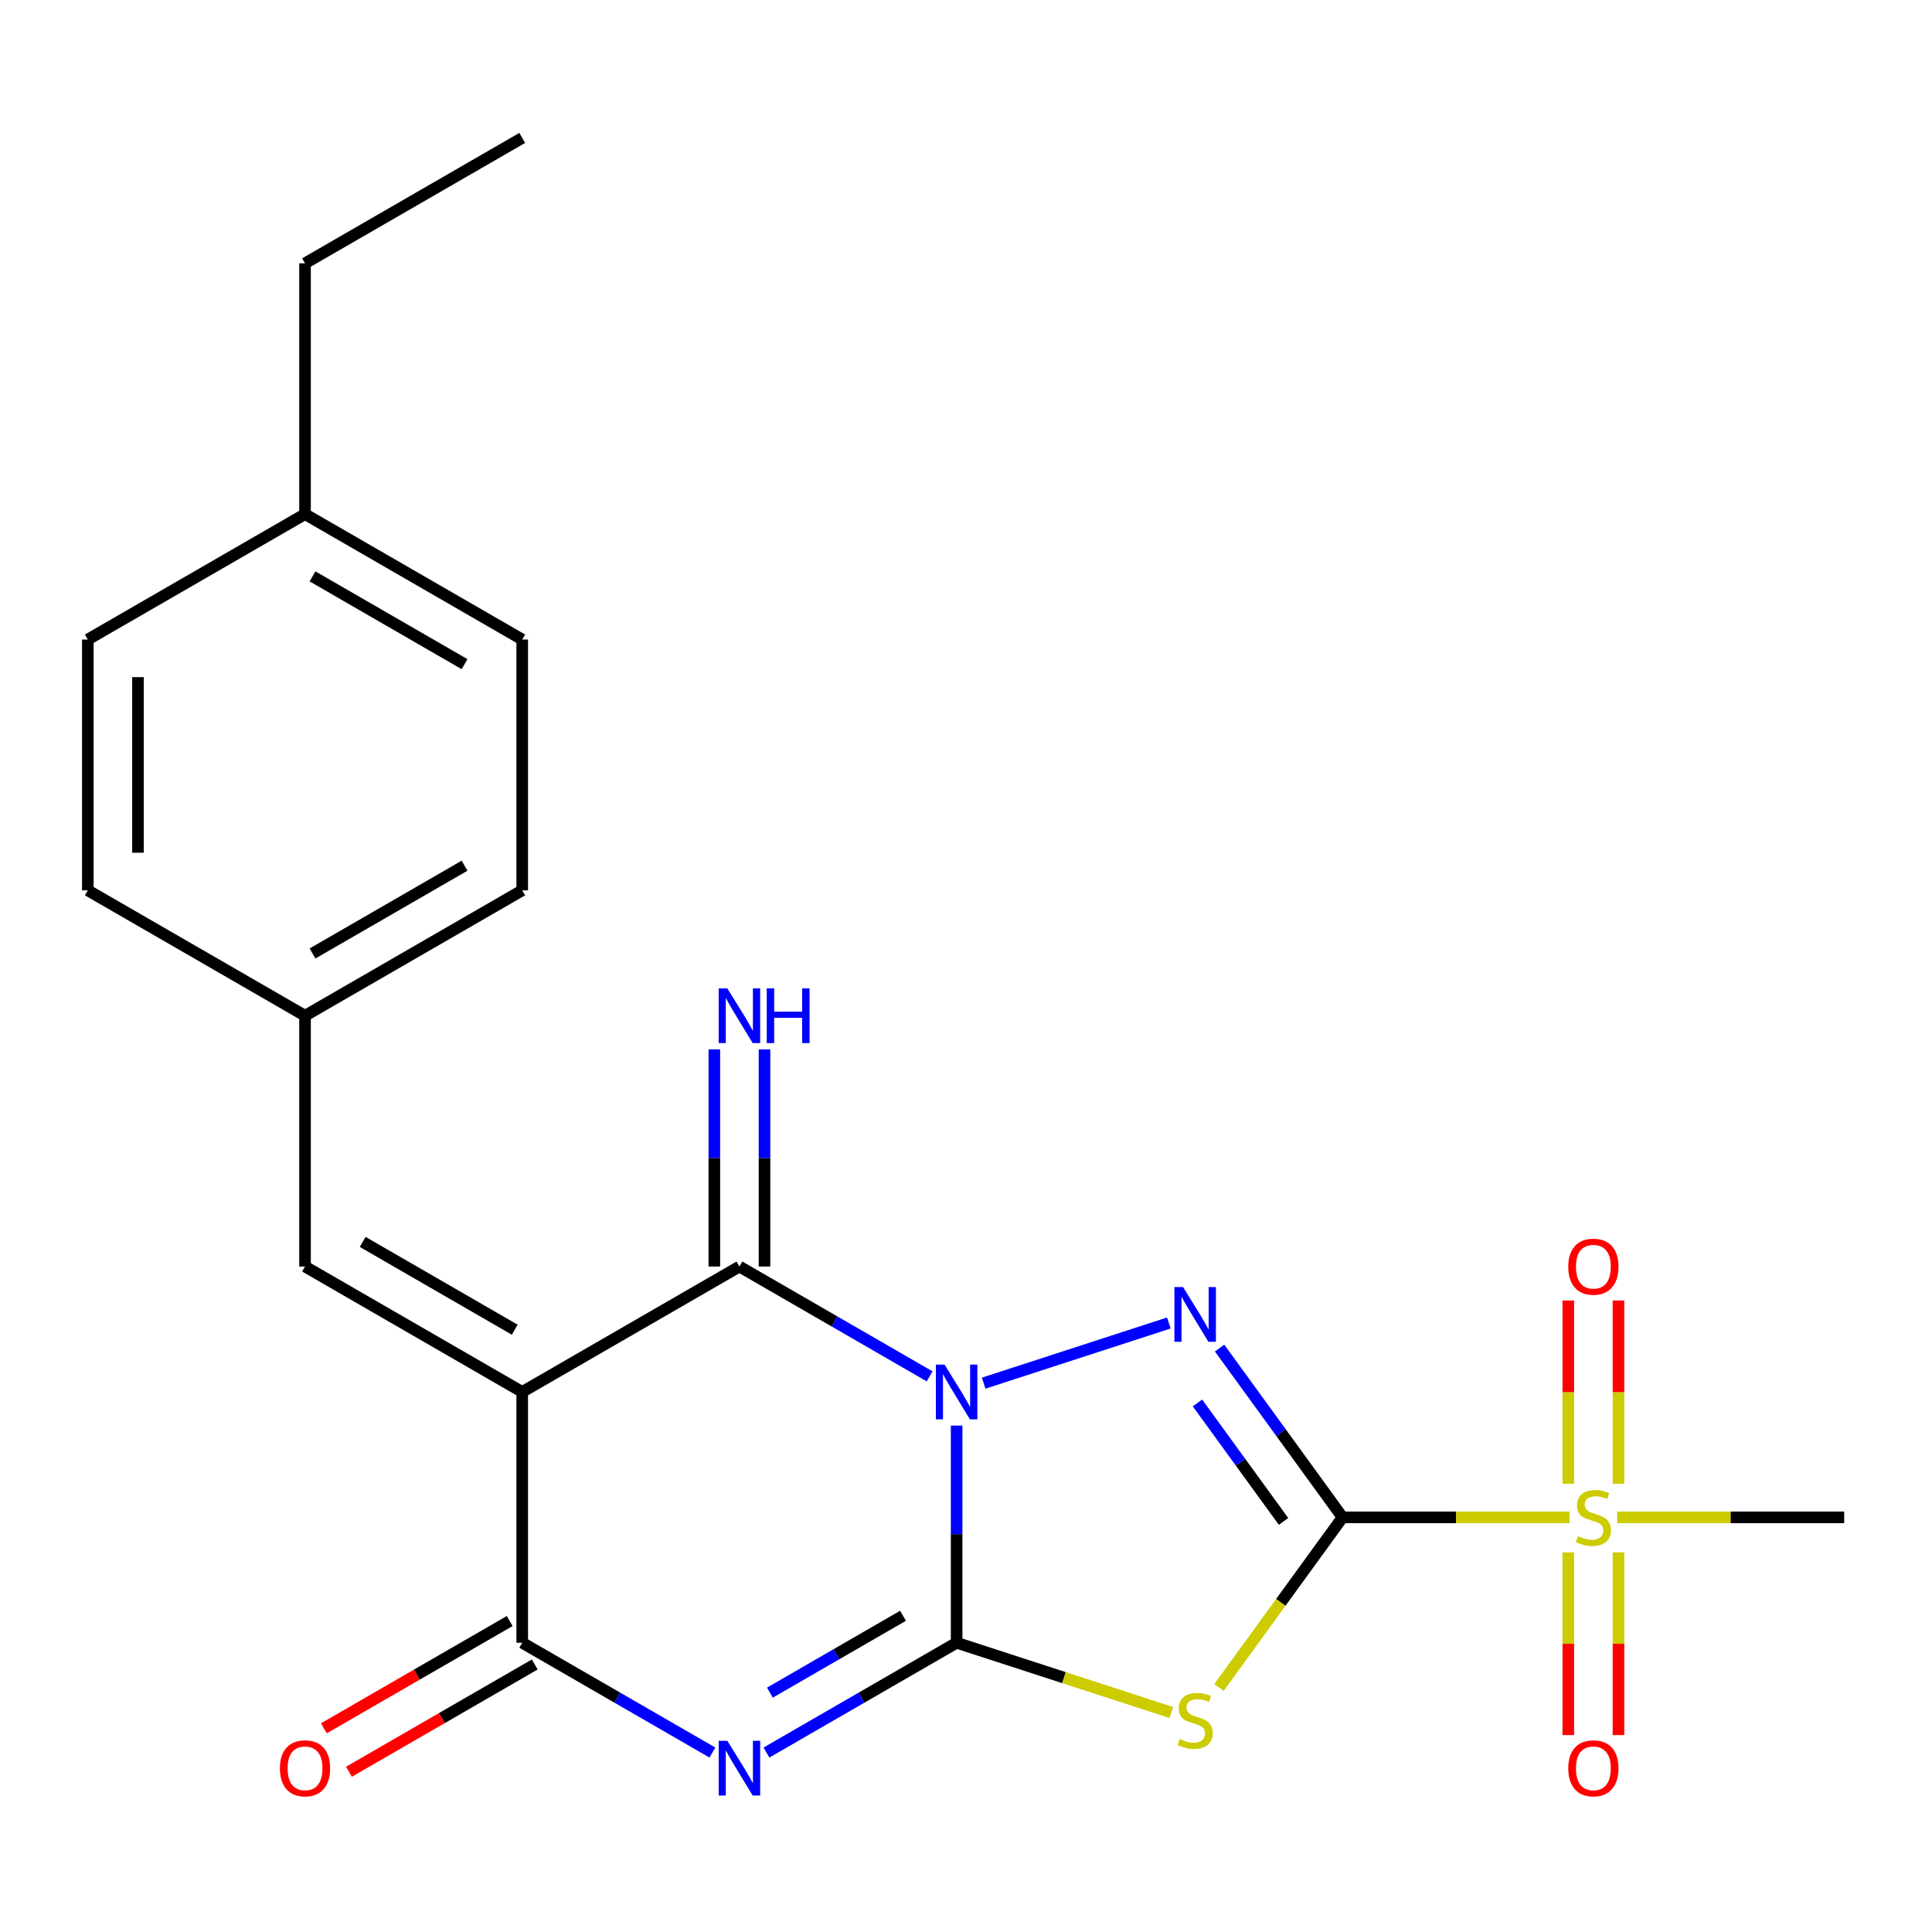 <?xml version='1.0' encoding='iso-8859-1'?>
<svg version='1.1' baseProfile='full'
              xmlns='http://www.w3.org/2000/svg'
                      xmlns:rdkit='http://www.rdkit.org/xml'
                      xmlns:xlink='http://www.w3.org/1999/xlink'
                  xml:space='preserve'
width='1000px' height='1000px' viewBox='0 0 1000 1000'>
<!-- END OF HEADER -->
<rect style='opacity:1.0;fill:#FFFFFF;stroke:none' width='1000' height='1000' x='0' y='0'> </rect>
<path class='bond-0' d='M 495.149,737.874 L 495.149,794.079' style='fill:none;fill-rule:evenodd;stroke:#0000FF;stroke-width:6px;stroke-linecap:butt;stroke-linejoin:miter;stroke-opacity:1' />
<path class='bond-0' d='M 495.149,794.079 L 495.149,850.284' style='fill:none;fill-rule:evenodd;stroke:#000000;stroke-width:6px;stroke-linecap:butt;stroke-linejoin:miter;stroke-opacity:1' />
<path class='bond-2' d='M 509.134,715.924 L 604.993,684.778' style='fill:none;fill-rule:evenodd;stroke:#0000FF;stroke-width:6px;stroke-linecap:butt;stroke-linejoin:miter;stroke-opacity:1' />
<path class='bond-6' d='M 481.163,712.394 L 431.944,683.977' style='fill:none;fill-rule:evenodd;stroke:#0000FF;stroke-width:6px;stroke-linecap:butt;stroke-linejoin:miter;stroke-opacity:1' />
<path class='bond-6' d='M 431.944,683.977 L 382.725,655.56' style='fill:none;fill-rule:evenodd;stroke:#000000;stroke-width:6px;stroke-linecap:butt;stroke-linejoin:miter;stroke-opacity:1' />
<path class='bond-3' d='M 495.149,850.284 L 445.93,878.7' style='fill:none;fill-rule:evenodd;stroke:#000000;stroke-width:6px;stroke-linecap:butt;stroke-linejoin:miter;stroke-opacity:1' />
<path class='bond-3' d='M 445.93,878.7 L 396.711,907.117' style='fill:none;fill-rule:evenodd;stroke:#0000FF;stroke-width:6px;stroke-linecap:butt;stroke-linejoin:miter;stroke-opacity:1' />
<path class='bond-3' d='M 467.402,836.324 L 432.948,856.216' style='fill:none;fill-rule:evenodd;stroke:#000000;stroke-width:6px;stroke-linecap:butt;stroke-linejoin:miter;stroke-opacity:1' />
<path class='bond-3' d='M 432.948,856.216 L 398.495,876.107' style='fill:none;fill-rule:evenodd;stroke:#0000FF;stroke-width:6px;stroke-linecap:butt;stroke-linejoin:miter;stroke-opacity:1' />
<path class='bond-5' d='M 495.149,850.284 L 550.717,868.339' style='fill:none;fill-rule:evenodd;stroke:#000000;stroke-width:6px;stroke-linecap:butt;stroke-linejoin:miter;stroke-opacity:1' />
<path class='bond-5' d='M 550.717,868.339 L 606.285,886.394' style='fill:none;fill-rule:evenodd;stroke:#CCCC00;stroke-width:6px;stroke-linecap:butt;stroke-linejoin:miter;stroke-opacity:1' />
<path class='bond-1' d='M 694.914,785.376 L 663.085,741.567' style='fill:none;fill-rule:evenodd;stroke:#000000;stroke-width:6px;stroke-linecap:butt;stroke-linejoin:miter;stroke-opacity:1' />
<path class='bond-1' d='M 663.085,741.567 L 631.256,697.758' style='fill:none;fill-rule:evenodd;stroke:#0000FF;stroke-width:6px;stroke-linecap:butt;stroke-linejoin:miter;stroke-opacity:1' />
<path class='bond-1' d='M 664.361,787.494 L 642.081,756.828' style='fill:none;fill-rule:evenodd;stroke:#000000;stroke-width:6px;stroke-linecap:butt;stroke-linejoin:miter;stroke-opacity:1' />
<path class='bond-1' d='M 642.081,756.828 L 619.801,726.162' style='fill:none;fill-rule:evenodd;stroke:#0000FF;stroke-width:6px;stroke-linecap:butt;stroke-linejoin:miter;stroke-opacity:1' />
<path class='bond-8' d='M 694.914,785.376 L 753.659,785.376' style='fill:none;fill-rule:evenodd;stroke:#000000;stroke-width:6px;stroke-linecap:butt;stroke-linejoin:miter;stroke-opacity:1' />
<path class='bond-8' d='M 753.659,785.376 L 812.405,785.376' style='fill:none;fill-rule:evenodd;stroke:#CCCC00;stroke-width:6px;stroke-linecap:butt;stroke-linejoin:miter;stroke-opacity:1' />
<path class='bond-23' d='M 694.914,785.376 L 662.925,829.405' style='fill:none;fill-rule:evenodd;stroke:#000000;stroke-width:6px;stroke-linecap:butt;stroke-linejoin:miter;stroke-opacity:1' />
<path class='bond-23' d='M 662.925,829.405 L 630.936,873.434' style='fill:none;fill-rule:evenodd;stroke:#CCCC00;stroke-width:6px;stroke-linecap:butt;stroke-linejoin:miter;stroke-opacity:1' />
<path class='bond-24' d='M 368.74,907.117 L 319.521,878.7' style='fill:none;fill-rule:evenodd;stroke:#0000FF;stroke-width:6px;stroke-linecap:butt;stroke-linejoin:miter;stroke-opacity:1' />
<path class='bond-24' d='M 319.521,878.7 L 270.302,850.284' style='fill:none;fill-rule:evenodd;stroke:#000000;stroke-width:6px;stroke-linecap:butt;stroke-linejoin:miter;stroke-opacity:1' />
<path class='bond-4' d='M 270.302,720.468 L 382.725,655.56' style='fill:none;fill-rule:evenodd;stroke:#000000;stroke-width:6px;stroke-linecap:butt;stroke-linejoin:miter;stroke-opacity:1' />
<path class='bond-7' d='M 270.302,720.468 L 270.302,850.284' style='fill:none;fill-rule:evenodd;stroke:#000000;stroke-width:6px;stroke-linecap:butt;stroke-linejoin:miter;stroke-opacity:1' />
<path class='bond-9' d='M 270.302,720.468 L 157.878,655.56' style='fill:none;fill-rule:evenodd;stroke:#000000;stroke-width:6px;stroke-linecap:butt;stroke-linejoin:miter;stroke-opacity:1' />
<path class='bond-9' d='M 266.42,688.247 L 187.723,642.812' style='fill:none;fill-rule:evenodd;stroke:#000000;stroke-width:6px;stroke-linecap:butt;stroke-linejoin:miter;stroke-opacity:1' />
<path class='bond-10' d='M 395.707,655.56 L 395.707,599.355' style='fill:none;fill-rule:evenodd;stroke:#000000;stroke-width:6px;stroke-linecap:butt;stroke-linejoin:miter;stroke-opacity:1' />
<path class='bond-10' d='M 395.707,599.355 L 395.707,543.15' style='fill:none;fill-rule:evenodd;stroke:#0000FF;stroke-width:6px;stroke-linecap:butt;stroke-linejoin:miter;stroke-opacity:1' />
<path class='bond-10' d='M 369.744,655.56 L 369.744,599.355' style='fill:none;fill-rule:evenodd;stroke:#000000;stroke-width:6px;stroke-linecap:butt;stroke-linejoin:miter;stroke-opacity:1' />
<path class='bond-10' d='M 369.744,599.355 L 369.744,543.15' style='fill:none;fill-rule:evenodd;stroke:#0000FF;stroke-width:6px;stroke-linecap:butt;stroke-linejoin:miter;stroke-opacity:1' />
<path class='bond-13' d='M 263.811,839.041 L 215.722,866.806' style='fill:none;fill-rule:evenodd;stroke:#000000;stroke-width:6px;stroke-linecap:butt;stroke-linejoin:miter;stroke-opacity:1' />
<path class='bond-13' d='M 215.722,866.806 L 167.633,894.57' style='fill:none;fill-rule:evenodd;stroke:#FF0000;stroke-width:6px;stroke-linecap:butt;stroke-linejoin:miter;stroke-opacity:1' />
<path class='bond-13' d='M 276.792,861.526 L 228.703,889.29' style='fill:none;fill-rule:evenodd;stroke:#000000;stroke-width:6px;stroke-linecap:butt;stroke-linejoin:miter;stroke-opacity:1' />
<path class='bond-13' d='M 228.703,889.29 L 180.614,917.055' style='fill:none;fill-rule:evenodd;stroke:#FF0000;stroke-width:6px;stroke-linecap:butt;stroke-linejoin:miter;stroke-opacity:1' />
<path class='bond-11' d='M 837.711,768.01 L 837.711,720.571' style='fill:none;fill-rule:evenodd;stroke:#CCCC00;stroke-width:6px;stroke-linecap:butt;stroke-linejoin:miter;stroke-opacity:1' />
<path class='bond-11' d='M 837.711,720.571 L 837.711,673.132' style='fill:none;fill-rule:evenodd;stroke:#FF0000;stroke-width:6px;stroke-linecap:butt;stroke-linejoin:miter;stroke-opacity:1' />
<path class='bond-11' d='M 811.748,768.01 L 811.748,720.571' style='fill:none;fill-rule:evenodd;stroke:#CCCC00;stroke-width:6px;stroke-linecap:butt;stroke-linejoin:miter;stroke-opacity:1' />
<path class='bond-11' d='M 811.748,720.571 L 811.748,673.132' style='fill:none;fill-rule:evenodd;stroke:#FF0000;stroke-width:6px;stroke-linecap:butt;stroke-linejoin:miter;stroke-opacity:1' />
<path class='bond-12' d='M 811.748,803.501 L 811.748,850.79' style='fill:none;fill-rule:evenodd;stroke:#CCCC00;stroke-width:6px;stroke-linecap:butt;stroke-linejoin:miter;stroke-opacity:1' />
<path class='bond-12' d='M 811.748,850.79 L 811.748,898.079' style='fill:none;fill-rule:evenodd;stroke:#FF0000;stroke-width:6px;stroke-linecap:butt;stroke-linejoin:miter;stroke-opacity:1' />
<path class='bond-12' d='M 837.711,803.501 L 837.711,850.79' style='fill:none;fill-rule:evenodd;stroke:#CCCC00;stroke-width:6px;stroke-linecap:butt;stroke-linejoin:miter;stroke-opacity:1' />
<path class='bond-12' d='M 837.711,850.79 L 837.711,898.079' style='fill:none;fill-rule:evenodd;stroke:#FF0000;stroke-width:6px;stroke-linecap:butt;stroke-linejoin:miter;stroke-opacity:1' />
<path class='bond-15' d='M 837.055,785.376 L 895.8,785.376' style='fill:none;fill-rule:evenodd;stroke:#CCCC00;stroke-width:6px;stroke-linecap:butt;stroke-linejoin:miter;stroke-opacity:1' />
<path class='bond-15' d='M 895.8,785.376 L 954.545,785.376' style='fill:none;fill-rule:evenodd;stroke:#000000;stroke-width:6px;stroke-linecap:butt;stroke-linejoin:miter;stroke-opacity:1' />
<path class='bond-14' d='M 157.878,655.56 L 157.878,525.745' style='fill:none;fill-rule:evenodd;stroke:#000000;stroke-width:6px;stroke-linecap:butt;stroke-linejoin:miter;stroke-opacity:1' />
<path class='bond-17' d='M 157.878,525.745 L 45.455,460.837' style='fill:none;fill-rule:evenodd;stroke:#000000;stroke-width:6px;stroke-linecap:butt;stroke-linejoin:miter;stroke-opacity:1' />
<path class='bond-18' d='M 157.878,525.745 L 270.302,460.837' style='fill:none;fill-rule:evenodd;stroke:#000000;stroke-width:6px;stroke-linecap:butt;stroke-linejoin:miter;stroke-opacity:1' />
<path class='bond-18' d='M 161.76,493.524 L 240.457,448.088' style='fill:none;fill-rule:evenodd;stroke:#000000;stroke-width:6px;stroke-linecap:butt;stroke-linejoin:miter;stroke-opacity:1' />
<path class='bond-16' d='M 157.878,266.114 L 270.302,331.021' style='fill:none;fill-rule:evenodd;stroke:#000000;stroke-width:6px;stroke-linecap:butt;stroke-linejoin:miter;stroke-opacity:1' />
<path class='bond-16' d='M 161.76,298.335 L 240.457,343.77' style='fill:none;fill-rule:evenodd;stroke:#000000;stroke-width:6px;stroke-linecap:butt;stroke-linejoin:miter;stroke-opacity:1' />
<path class='bond-21' d='M 157.878,266.114 L 157.878,136.298' style='fill:none;fill-rule:evenodd;stroke:#000000;stroke-width:6px;stroke-linecap:butt;stroke-linejoin:miter;stroke-opacity:1' />
<path class='bond-25' d='M 157.878,266.114 L 45.455,331.021' style='fill:none;fill-rule:evenodd;stroke:#000000;stroke-width:6px;stroke-linecap:butt;stroke-linejoin:miter;stroke-opacity:1' />
<path class='bond-20' d='M 45.455,460.837 L 45.455,331.021' style='fill:none;fill-rule:evenodd;stroke:#000000;stroke-width:6px;stroke-linecap:butt;stroke-linejoin:miter;stroke-opacity:1' />
<path class='bond-20' d='M 71.418,441.365 L 71.418,350.494' style='fill:none;fill-rule:evenodd;stroke:#000000;stroke-width:6px;stroke-linecap:butt;stroke-linejoin:miter;stroke-opacity:1' />
<path class='bond-19' d='M 270.302,460.837 L 270.302,331.021' style='fill:none;fill-rule:evenodd;stroke:#000000;stroke-width:6px;stroke-linecap:butt;stroke-linejoin:miter;stroke-opacity:1' />
<path class='bond-22' d='M 157.878,136.298 L 270.302,71.39' style='fill:none;fill-rule:evenodd;stroke:#000000;stroke-width:6px;stroke-linecap:butt;stroke-linejoin:miter;stroke-opacity:1' />
<path  class='atom-0' d='M 488.889 706.308
L 498.169 721.308
Q 499.089 722.788, 500.569 725.468
Q 502.049 728.148, 502.129 728.308
L 502.129 706.308
L 505.889 706.308
L 505.889 734.628
L 502.009 734.628
L 492.049 718.228
Q 490.889 716.308, 489.649 714.108
Q 488.449 711.908, 488.089 711.228
L 488.089 734.628
L 484.409 734.628
L 484.409 706.308
L 488.889 706.308
' fill='#0000FF'/>
<path  class='atom-3' d='M 612.351 666.193
L 621.631 681.193
Q 622.551 682.673, 624.031 685.353
Q 625.511 688.033, 625.591 688.193
L 625.591 666.193
L 629.351 666.193
L 629.351 694.513
L 625.471 694.513
L 615.511 678.113
Q 614.351 676.193, 613.111 673.993
Q 611.911 671.793, 611.551 671.113
L 611.551 694.513
L 607.871 694.513
L 607.871 666.193
L 612.351 666.193
' fill='#0000FF'/>
<path  class='atom-4' d='M 376.465 901.031
L 385.745 916.031
Q 386.665 917.511, 388.145 920.191
Q 389.625 922.871, 389.705 923.031
L 389.705 901.031
L 393.465 901.031
L 393.465 929.351
L 389.585 929.351
L 379.625 912.951
Q 378.465 911.031, 377.225 908.831
Q 376.025 906.631, 375.665 905.951
L 375.665 929.351
L 371.985 929.351
L 371.985 901.031
L 376.465 901.031
' fill='#0000FF'/>
<path  class='atom-6' d='M 610.611 900.119
Q 610.931 900.239, 612.251 900.799
Q 613.571 901.359, 615.011 901.719
Q 616.491 902.039, 617.931 902.039
Q 620.611 902.039, 622.171 900.759
Q 623.731 899.439, 623.731 897.159
Q 623.731 895.599, 622.931 894.639
Q 622.171 893.679, 620.971 893.159
Q 619.771 892.639, 617.771 892.039
Q 615.251 891.279, 613.731 890.559
Q 612.251 889.839, 611.171 888.319
Q 610.131 886.799, 610.131 884.239
Q 610.131 880.679, 612.531 878.479
Q 614.971 876.279, 619.771 876.279
Q 623.051 876.279, 626.771 877.839
L 625.851 880.919
Q 622.451 879.519, 619.891 879.519
Q 617.131 879.519, 615.611 880.679
Q 614.091 881.799, 614.131 883.759
Q 614.131 885.279, 614.891 886.199
Q 615.691 887.119, 616.811 887.639
Q 617.971 888.159, 619.891 888.759
Q 622.451 889.559, 623.971 890.359
Q 625.491 891.159, 626.571 892.799
Q 627.691 894.399, 627.691 897.159
Q 627.691 901.079, 625.051 903.199
Q 622.451 905.279, 618.091 905.279
Q 615.571 905.279, 613.651 904.719
Q 611.771 904.199, 609.531 903.279
L 610.611 900.119
' fill='#CCCC00'/>
<path  class='atom-9' d='M 816.73 795.096
Q 817.05 795.216, 818.37 795.776
Q 819.69 796.336, 821.13 796.696
Q 822.61 797.016, 824.05 797.016
Q 826.73 797.016, 828.29 795.736
Q 829.85 794.416, 829.85 792.136
Q 829.85 790.576, 829.05 789.616
Q 828.29 788.656, 827.09 788.136
Q 825.89 787.616, 823.89 787.016
Q 821.37 786.256, 819.85 785.536
Q 818.37 784.816, 817.29 783.296
Q 816.25 781.776, 816.25 779.216
Q 816.25 775.656, 818.65 773.456
Q 821.09 771.256, 825.89 771.256
Q 829.17 771.256, 832.89 772.816
L 831.97 775.896
Q 828.57 774.496, 826.01 774.496
Q 823.25 774.496, 821.73 775.656
Q 820.21 776.776, 820.25 778.736
Q 820.25 780.256, 821.01 781.176
Q 821.81 782.096, 822.93 782.616
Q 824.09 783.136, 826.01 783.736
Q 828.57 784.536, 830.09 785.336
Q 831.61 786.136, 832.69 787.776
Q 833.81 789.376, 833.81 792.136
Q 833.81 796.056, 831.17 798.176
Q 828.57 800.256, 824.21 800.256
Q 821.69 800.256, 819.77 799.696
Q 817.89 799.176, 815.65 798.256
L 816.73 795.096
' fill='#CCCC00'/>
<path  class='atom-11' d='M 376.465 511.585
L 385.745 526.585
Q 386.665 528.065, 388.145 530.745
Q 389.625 533.425, 389.705 533.585
L 389.705 511.585
L 393.465 511.585
L 393.465 539.905
L 389.585 539.905
L 379.625 523.505
Q 378.465 521.585, 377.225 519.385
Q 376.025 517.185, 375.665 516.505
L 375.665 539.905
L 371.985 539.905
L 371.985 511.585
L 376.465 511.585
' fill='#0000FF'/>
<path  class='atom-11' d='M 396.865 511.585
L 400.705 511.585
L 400.705 523.625
L 415.185 523.625
L 415.185 511.585
L 419.025 511.585
L 419.025 539.905
L 415.185 539.905
L 415.185 526.825
L 400.705 526.825
L 400.705 539.905
L 396.865 539.905
L 396.865 511.585
' fill='#0000FF'/>
<path  class='atom-12' d='M 811.73 655.64
Q 811.73 648.84, 815.09 645.04
Q 818.45 641.24, 824.73 641.24
Q 831.01 641.24, 834.37 645.04
Q 837.73 648.84, 837.73 655.64
Q 837.73 662.52, 834.33 666.44
Q 830.93 670.32, 824.73 670.32
Q 818.49 670.32, 815.09 666.44
Q 811.73 662.56, 811.73 655.64
M 824.73 667.12
Q 829.05 667.12, 831.37 664.24
Q 833.73 661.32, 833.73 655.64
Q 833.73 650.08, 831.37 647.28
Q 829.05 644.44, 824.73 644.44
Q 820.41 644.44, 818.05 647.24
Q 815.73 650.04, 815.73 655.64
Q 815.73 661.36, 818.05 664.24
Q 820.41 667.12, 824.73 667.12
' fill='#FF0000'/>
<path  class='atom-13' d='M 811.73 915.271
Q 811.73 908.471, 815.09 904.671
Q 818.45 900.871, 824.73 900.871
Q 831.01 900.871, 834.37 904.671
Q 837.73 908.471, 837.73 915.271
Q 837.73 922.151, 834.33 926.071
Q 830.93 929.951, 824.73 929.951
Q 818.49 929.951, 815.09 926.071
Q 811.73 922.191, 811.73 915.271
M 824.73 926.751
Q 829.05 926.751, 831.37 923.871
Q 833.73 920.951, 833.73 915.271
Q 833.73 909.711, 831.37 906.911
Q 829.05 904.071, 824.73 904.071
Q 820.41 904.071, 818.05 906.871
Q 815.73 909.671, 815.73 915.271
Q 815.73 920.991, 818.05 923.871
Q 820.41 926.751, 824.73 926.751
' fill='#FF0000'/>
<path  class='atom-14' d='M 144.878 915.271
Q 144.878 908.471, 148.238 904.671
Q 151.598 900.871, 157.878 900.871
Q 164.158 900.871, 167.518 904.671
Q 170.878 908.471, 170.878 915.271
Q 170.878 922.151, 167.478 926.071
Q 164.078 929.951, 157.878 929.951
Q 151.638 929.951, 148.238 926.071
Q 144.878 922.191, 144.878 915.271
M 157.878 926.751
Q 162.198 926.751, 164.518 923.871
Q 166.878 920.951, 166.878 915.271
Q 166.878 909.711, 164.518 906.911
Q 162.198 904.071, 157.878 904.071
Q 153.558 904.071, 151.198 906.871
Q 148.878 909.671, 148.878 915.271
Q 148.878 920.991, 151.198 923.871
Q 153.558 926.751, 157.878 926.751
' fill='#FF0000'/>
</svg>
